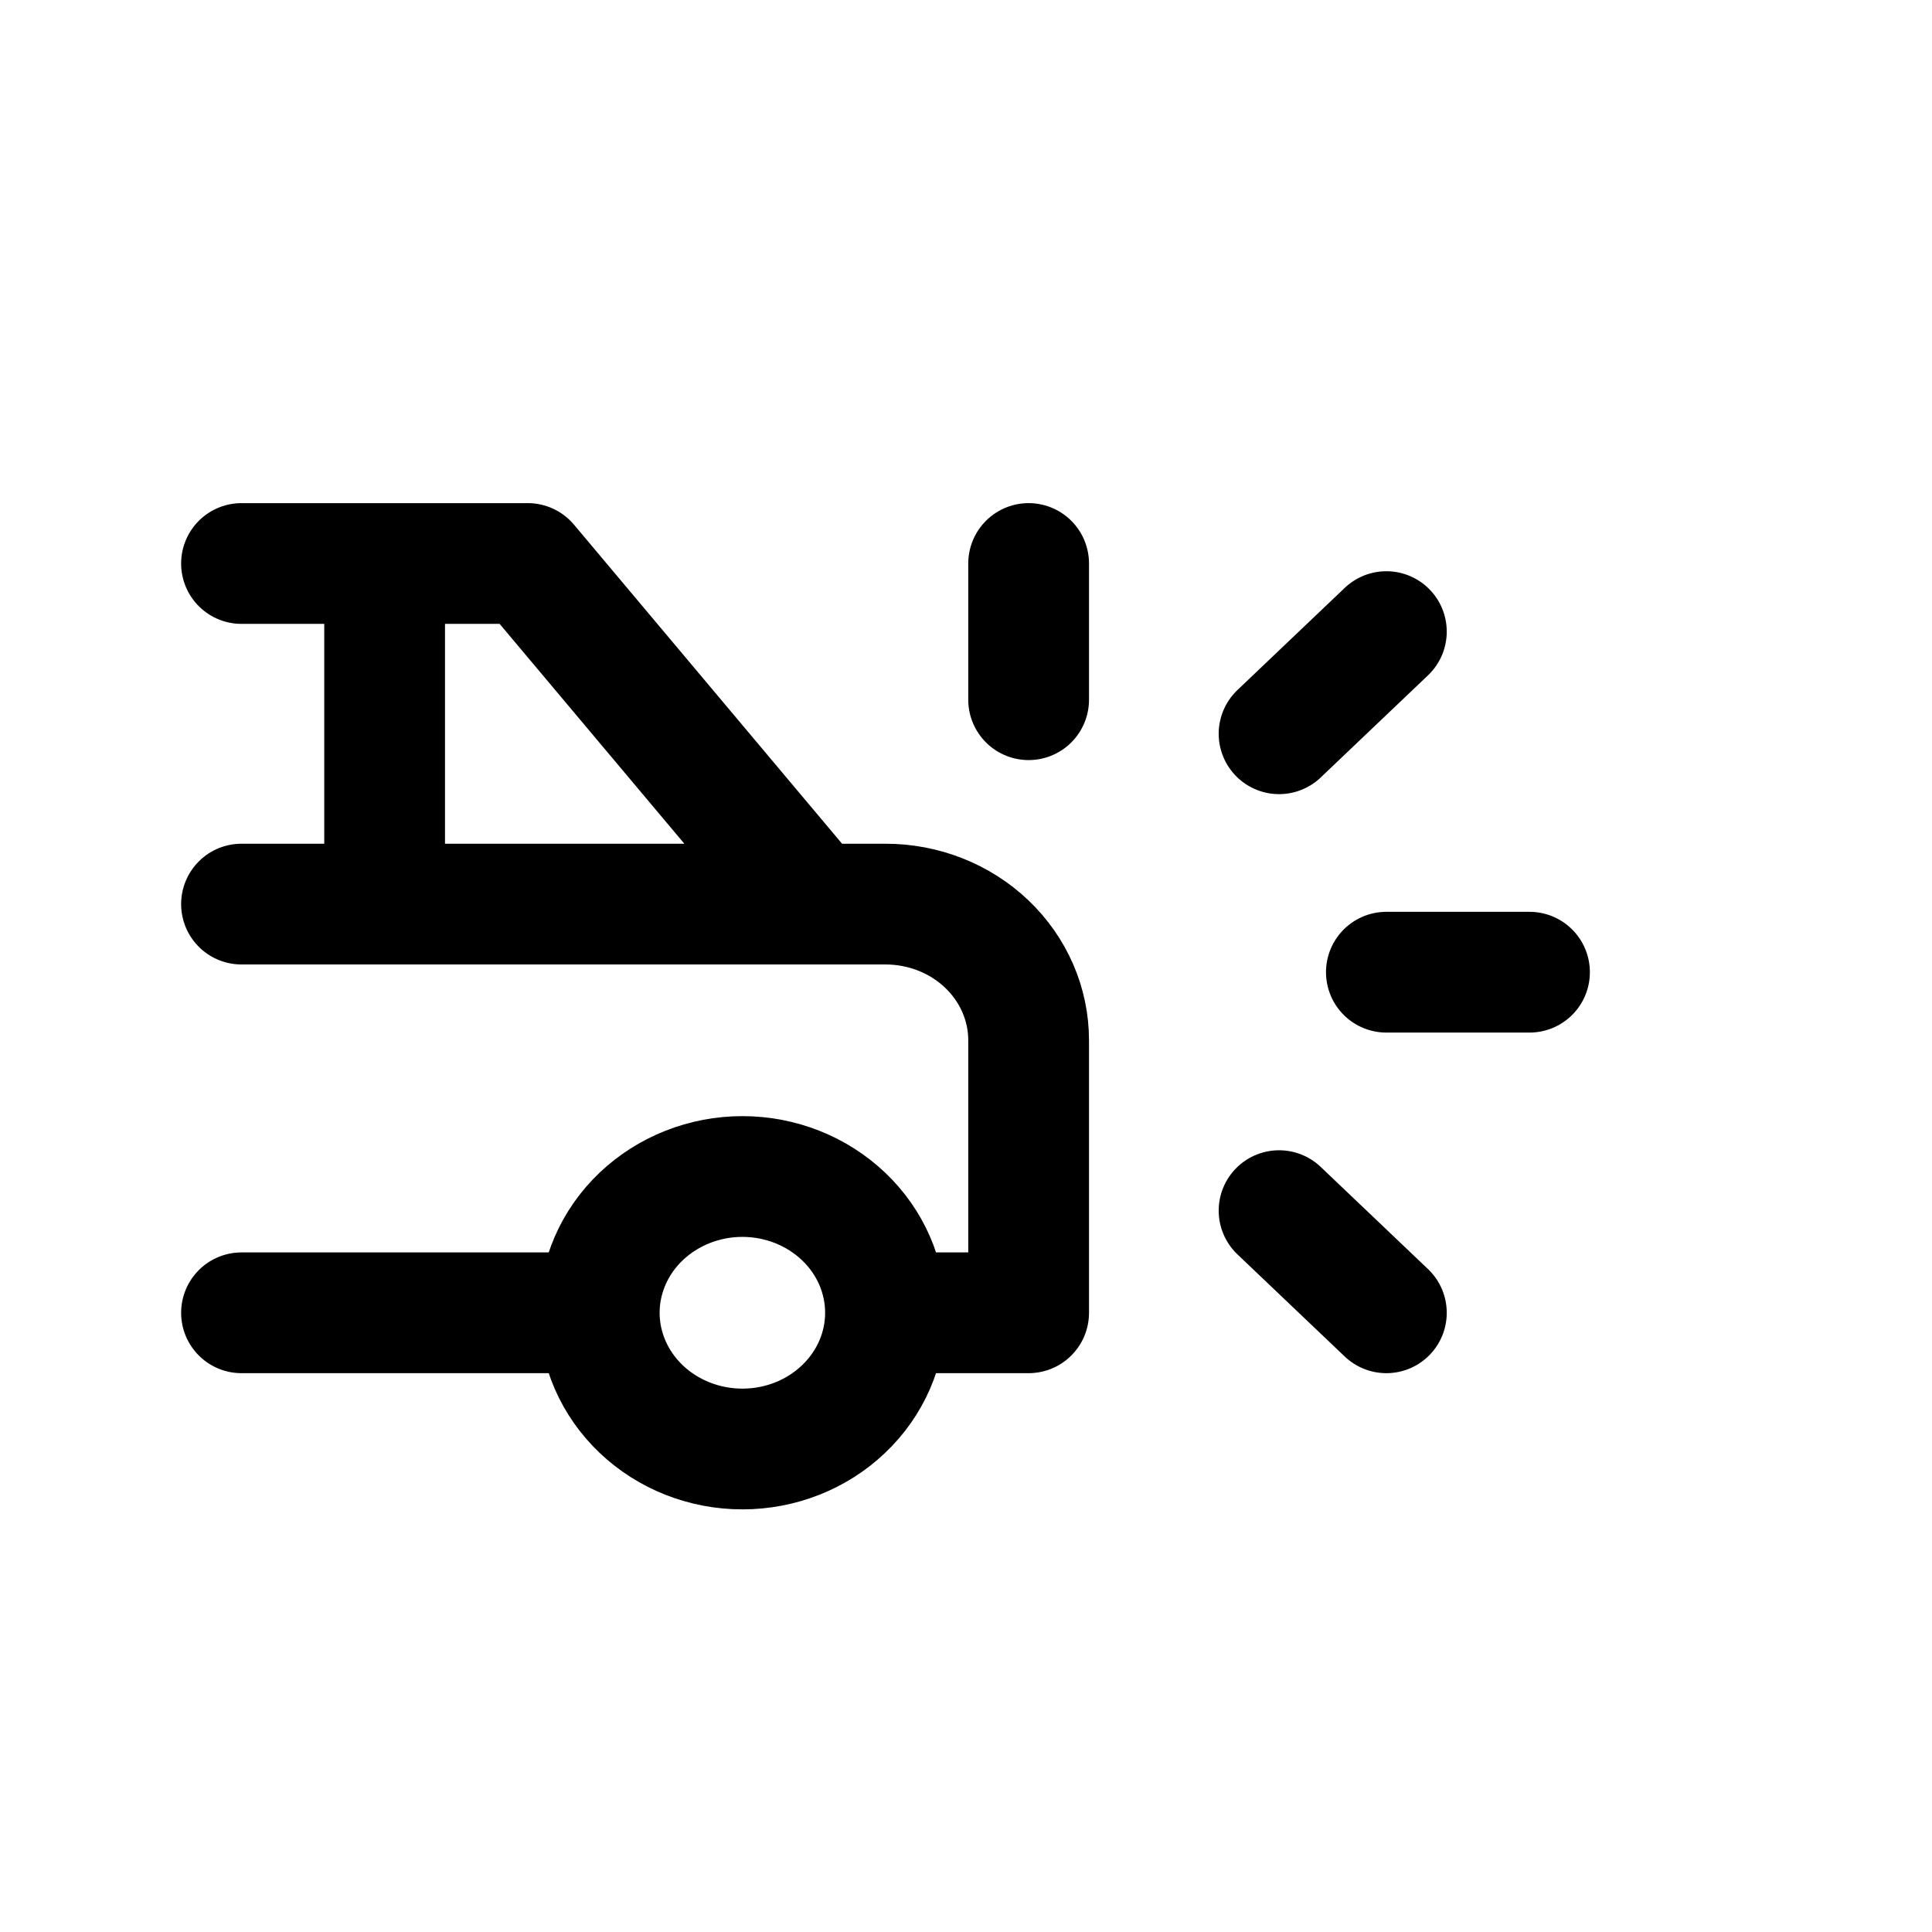 <svg width="24" height="24" viewBox="0 0 24 24" fill="none" xmlns="http://www.w3.org/2000/svg">
<path d="M7.444 16.308C7.444 16.756 7.632 17.187 7.965 17.504C8.299 17.822 8.751 18 9.222 18C9.694 18 10.146 17.822 10.479 17.504C10.813 17.187 11 16.756 11 16.308M7.444 16.308C7.444 15.859 7.632 15.428 7.965 15.111C8.299 14.794 8.751 14.615 9.222 14.615C9.694 14.615 10.146 14.794 10.479 15.111C10.813 15.428 11 15.859 11 16.308M7.444 16.308H3M11 16.308H12.778V12.923C12.778 12.474 12.591 12.044 12.257 11.726C11.924 11.409 11.472 11.231 11 11.231H10.111M10.111 11.231L6.556 7H3M10.111 11.231H3M4.778 11.231V7M12.778 8.692V7M17.222 12.077H19M15.889 15.039L17.222 16.308M15.889 9.115L17.222 7.846" stroke="black" stroke-width="1.5" stroke-linecap="round" stroke-linejoin="round"/>
</svg>
